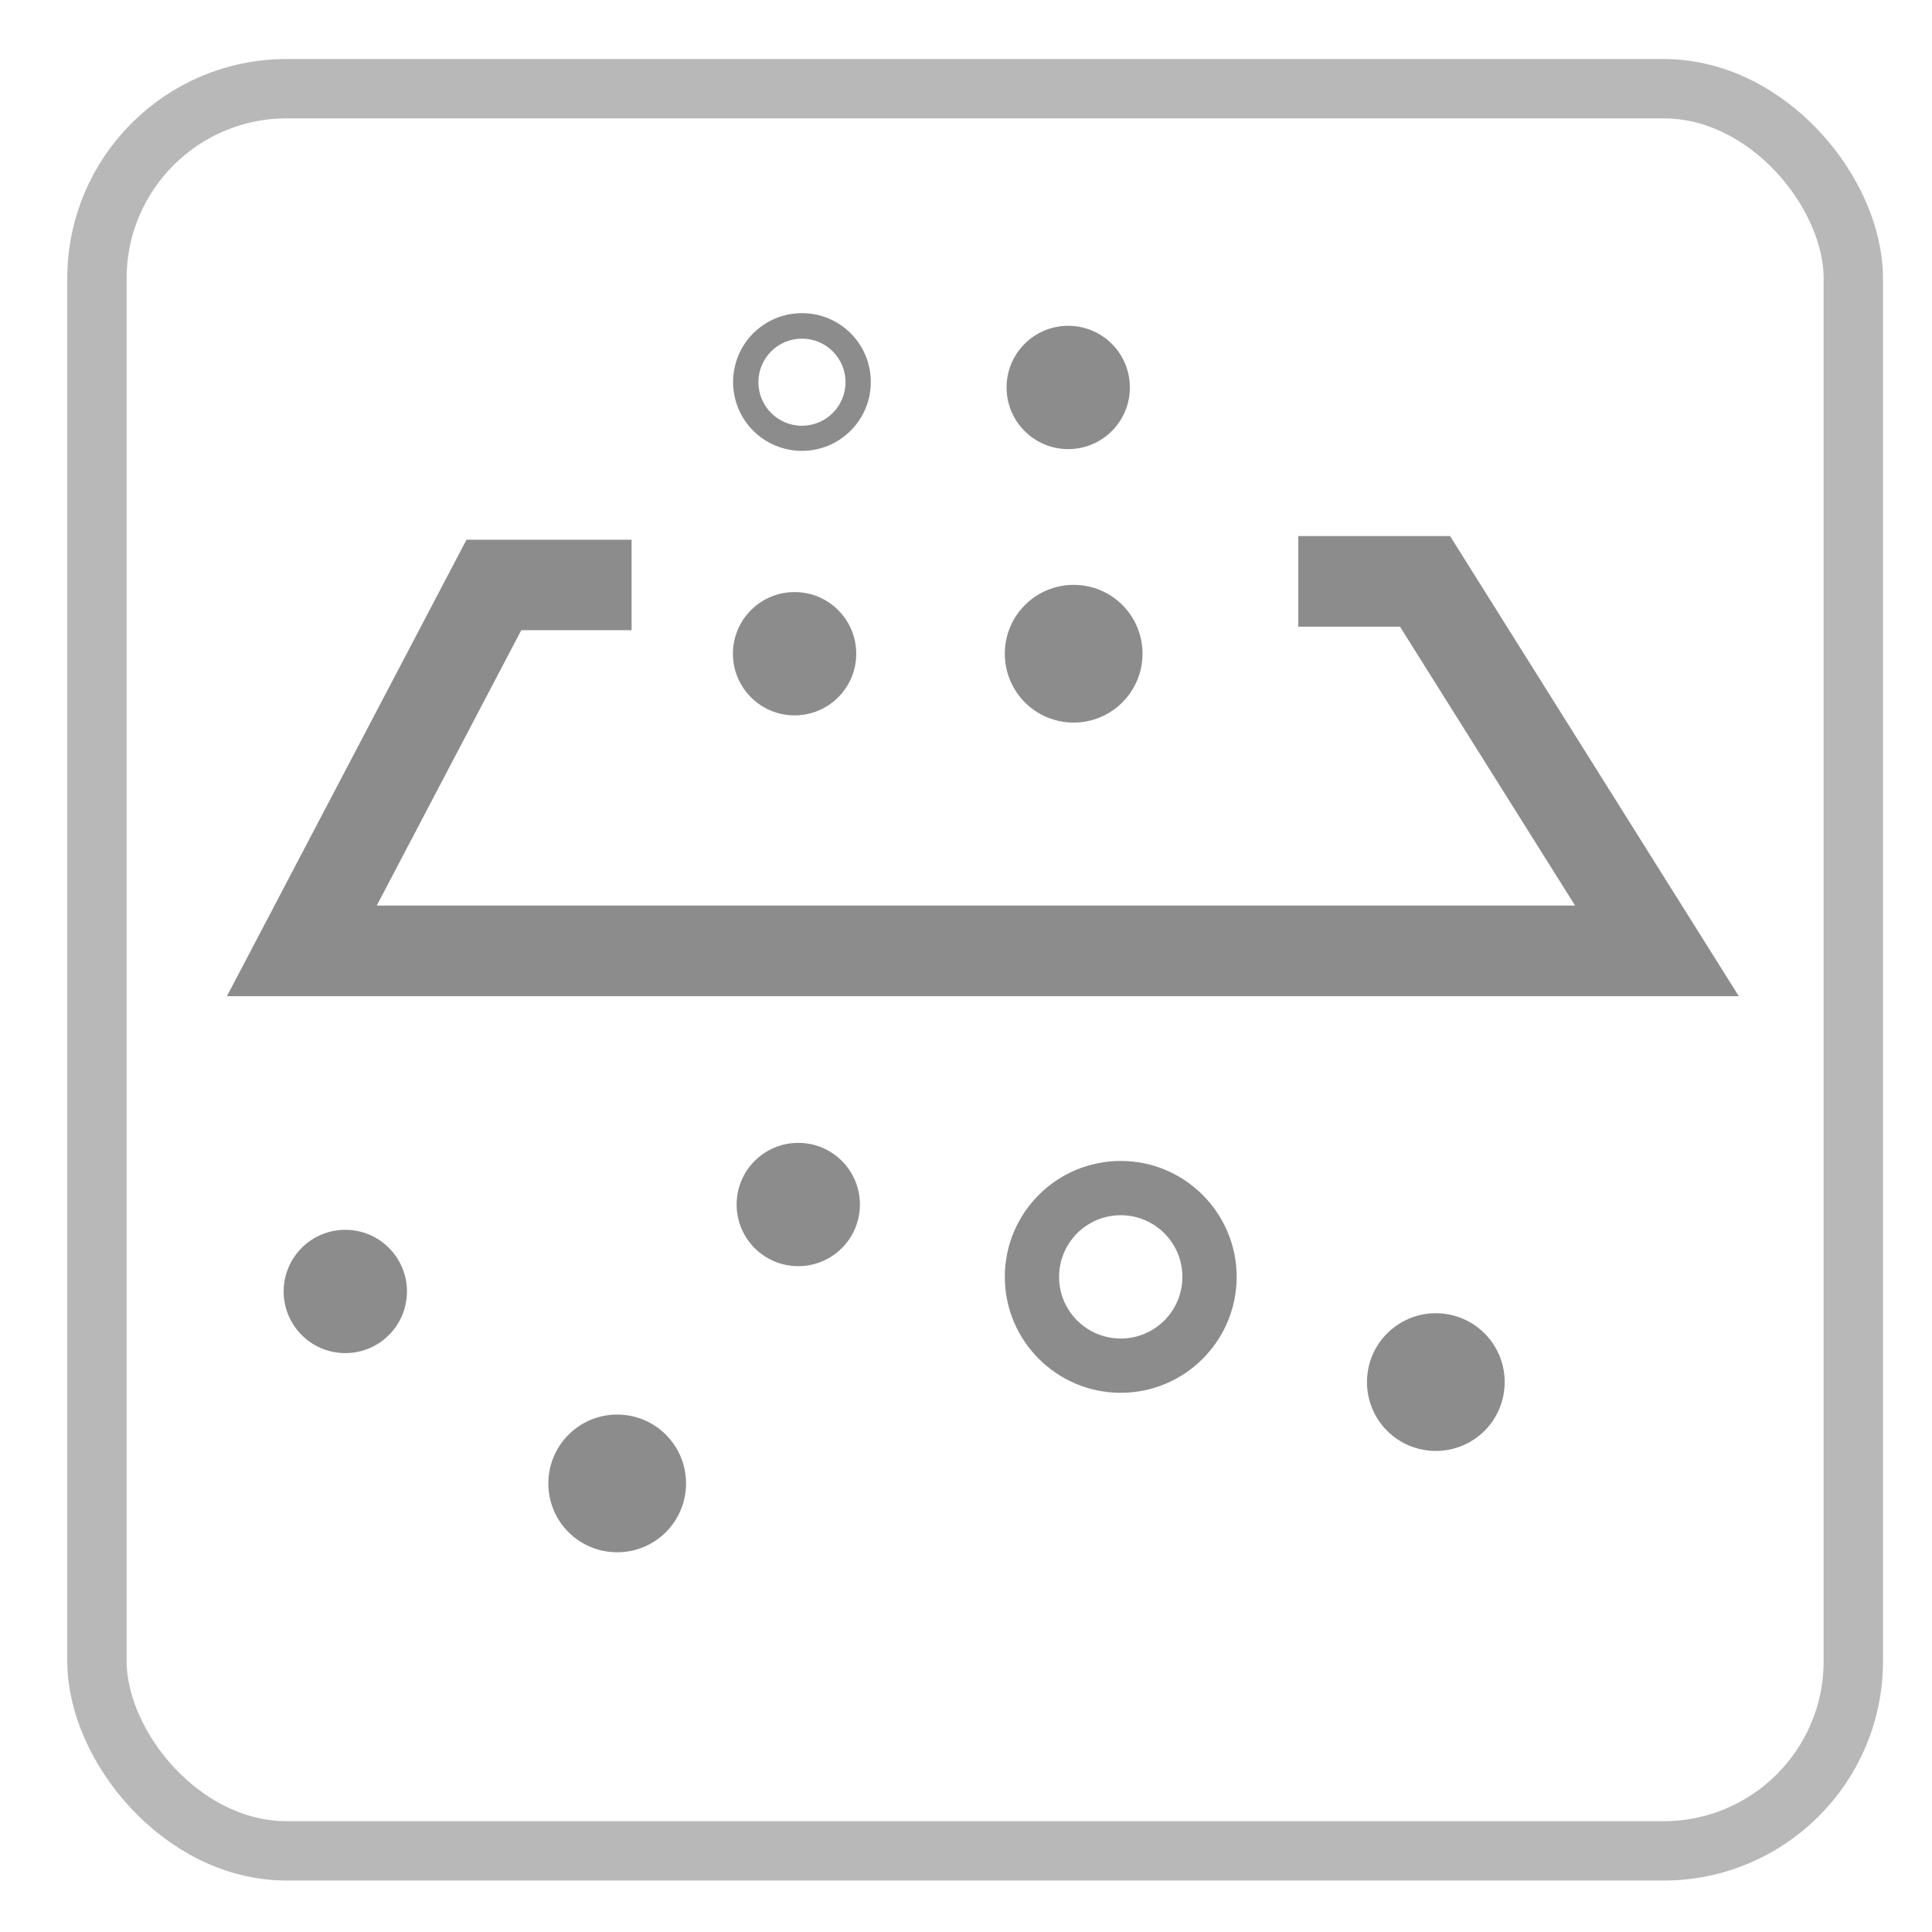 <svg xmlns="http://www.w3.org/2000/svg" id="a" viewBox="0 0 110 110"><defs><style>.b{fill:none;stroke:#b8b8b8;stroke-miterlimit:10;stroke-width:3.38px;}.c{fill:#8c8c8c;}</style></defs><g><circle class="c" cx="19.66" cy="73.53" r="3.51"></circle><polygon class="c" points="82.56 30.52 73.92 30.52 73.92 35.68 79.71 35.68 89.68 51.56 21.45 51.56 29.68 35.88 35.96 35.88 35.96 30.73 26.56 30.73 12.92 56.72 99 56.72 82.56 30.52"></polygon><path class="c" d="M60.82,25.57c1.94,0,3.51-1.57,3.51-3.51s-1.57-3.51-3.51-3.51-3.51,1.57-3.51,3.51,1.57,3.51,3.51,3.51Z"></path><path class="c" d="M45.66,25.67c2.16,0,3.92-1.75,3.92-3.92s-1.75-3.92-3.92-3.92-3.92,1.75-3.92,3.92,1.75,3.92,3.92,3.92Zm0-6.39c1.37,0,2.48,1.11,2.48,2.48s-1.11,2.48-2.48,2.48-2.48-1.11-2.48-2.48,1.11-2.48,2.48-2.48Z"></path><path class="c" d="M45.24,40.73c1.94,0,3.51-1.57,3.51-3.51s-1.57-3.51-3.51-3.51-3.51,1.57-3.51,3.51,1.57,3.51,3.51,3.51Z"></path><path class="c" d="M45.45,65.07c-1.94,0-3.51,1.57-3.51,3.51s1.57,3.51,3.51,3.51,3.51-1.57,3.51-3.51-1.57-3.51-3.51-3.51Z"></path><path class="c" d="M63.81,66.1c-3.65,0-6.6,2.96-6.6,6.6s2.96,6.6,6.6,6.6,6.6-2.96,6.6-6.6-2.96-6.6-6.6-6.6Zm0,10.11c-1.94,0-3.51-1.57-3.51-3.51s1.57-3.51,3.51-3.51,3.51,1.57,3.51,3.51-1.57,3.51-3.51,3.51Z"></path><path class="c" d="M61.13,41.14c2.16,0,3.92-1.75,3.92-3.92s-1.75-3.92-3.92-3.92-3.92,1.75-3.92,3.92,1.75,3.92,3.92,3.92Z"></path><path class="c" d="M81.75,74.77c-2.16,0-3.92,1.75-3.92,3.92s1.75,3.92,3.92,3.92,3.92-1.75,3.92-3.92-1.75-3.92-3.92-3.92Z"></path><path class="c" d="M35.14,80.54c-2.16,0-3.92,1.75-3.92,3.92s1.75,3.92,3.92,3.92,3.92-1.75,3.92-3.92-1.75-3.92-3.92-3.92Z"></path></g><rect class="b" x="5.52" y="5.05" width="100" height="100.33" rx="10.8" ry="10.8"></rect></svg>